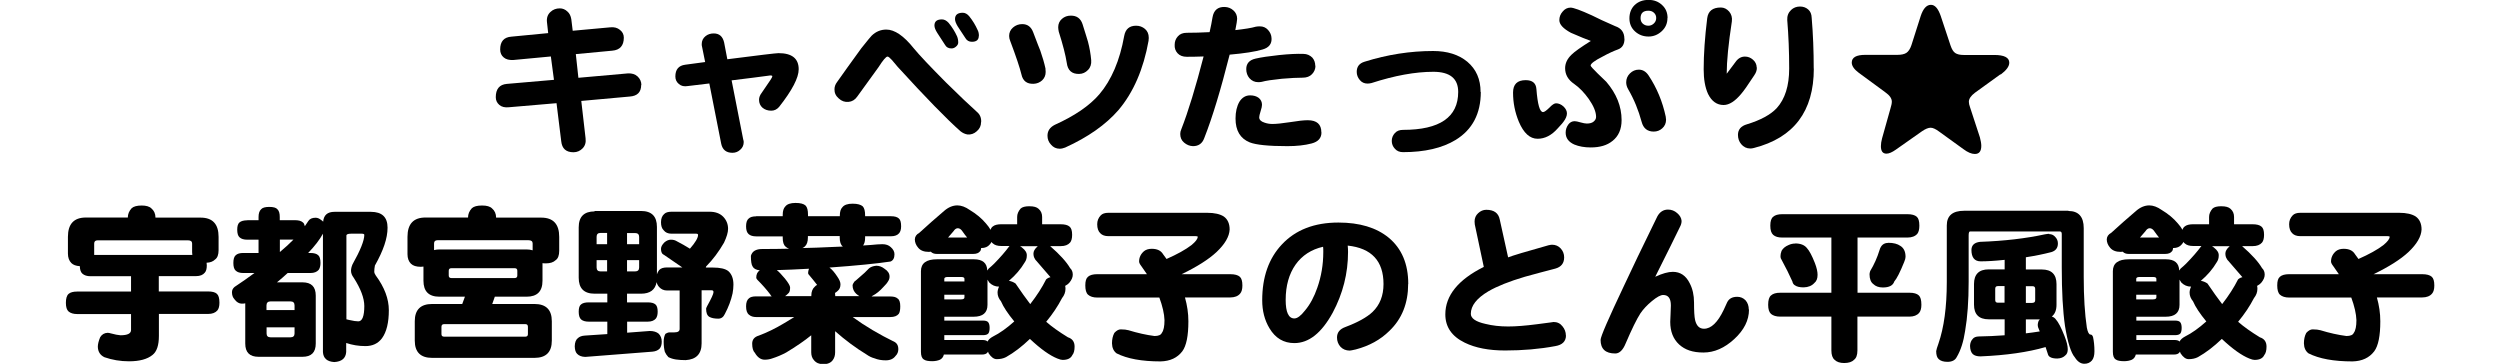 <svg viewBox="0 0 233.32 33.96" xmlns="http://www.w3.org/2000/svg" xmlns:xlink="http://www.w3.org/1999/xlink"><clipPath id="a"><path d="m0 0h233.32v33.96h-233.32z"/></clipPath><g clip-path="url(#a)"><path d="m59.84 7.93c0 .67-.36 1.03-1.06 1.08l-4.53.41.4 3.48c.05.39-.04.7-.27.94s-.52.37-.86.37c-.69 0-1.07-.34-1.14-1.02l-.44-3.56-4.45.38c-.37.04-.67-.03-.89-.22s-.33-.43-.33-.72c0-.76.34-1.18 1.03-1.24l4.4-.38-.29-2.18-3.51.33c-.38.02-.68-.06-.89-.24-.22-.18-.33-.43-.33-.75 0-.74.35-1.14 1.05-1.19l3.43-.33-.11-1c-.05-.41.06-.74.33-.98.23-.22.52-.33.87-.33.26 0 .5.1.7.29.2.17.32.41.37.73l.13 1.07 3.5-.32c.37-.04.67.04.91.24.24.19.36.43.36.72 0 .75-.36 1.16-1.08 1.22l-3.4.32.24 2.21 4.62-.41c.37-.02.67.07.91.29.23.22.35.49.35.81z"/><path d="m74.54 6.47c0 .79-.61 1.96-1.83 3.51-.2.23-.44.35-.73.35-.32 0-.59-.09-.81-.27-.22-.19-.33-.44-.33-.75 0-.21.08-.43.25-.65.13-.2.4-.6.81-1.19.12-.18.18-.3.18-.35 0-.08-.14-.1-.41-.05-.79.11-1.92.25-3.39.43l1.08 5.5c.03.1.05.18.05.25 0 .3-.11.54-.32.72-.2.19-.44.29-.73.29-.58 0-.93-.28-1.05-.84l-1.11-5.63-2 .24c-.35.06-.63 0-.84-.19-.22-.18-.33-.41-.33-.7 0-.66.31-1.02.92-1.1l1.86-.25-.29-1.43c-.02-.06-.03-.14-.03-.24 0-.31.12-.56.36-.75.21-.17.47-.25.76-.25.52 0 .84.28.97.84l.3 1.57c2.96-.38 4.55-.57 4.78-.57 1.25 0 1.88.5 1.88 1.51z"/><path d="m91.56 11.41c0 .33-.13.61-.4.84-.25.23-.55.33-.87.3-.23-.04-.45-.14-.65-.3-1.28-1.13-3.24-3.14-5.86-6.01-.16-.2-.34-.41-.54-.64-.19-.21-.33-.32-.41-.32-.14 0-.42.33-.84.99-.23.33-.9 1.24-1.99 2.75-.21.3-.48.46-.81.49-.34.03-.64-.07-.91-.32-.28-.24-.41-.53-.4-.86 0-.23.08-.46.24-.67.52-.74 1.27-1.79 2.26-3.15.57-.72.9-1.11.97-1.18.39-.38.85-.57 1.37-.57.77 0 1.63.58 2.56 1.75.51.62 1.5 1.67 2.97 3.15 1.3 1.28 2.28 2.21 2.92 2.78.29.24.42.56.4.95zm-2.13-7.45c0 .15-.07.28-.22.4-.13.11-.26.16-.41.16-.28 0-.48-.11-.6-.33-.14-.22-.38-.59-.72-1.11-.18-.28-.27-.51-.27-.7 0-.38.23-.57.7-.57.22 0 .43.11.62.32.33.4.59.82.79 1.26.07.17.11.36.11.59zm1.92-.62c0 .37-.21.56-.64.56-.27 0-.47-.11-.6-.33-.15-.22-.39-.59-.73-1.11-.17-.28-.25-.5-.25-.68 0-.39.24-.59.72-.59.22 0 .42.11.6.32.33.41.59.84.78 1.27.09.16.13.35.13.57z"/><path d="m97.57 6.42c0 .11.02.2.02.29 0 .32-.11.58-.33.79-.22.2-.49.31-.79.32-.62.03-1.01-.26-1.14-.87-.15-.62-.5-1.67-1.05-3.13-.06-.15-.1-.3-.1-.46 0-.32.12-.58.36-.79s.53-.32.86-.32c.49 0 .83.25 1.02.75.37.97.59 1.55.67 1.73.2.57.37 1.14.49 1.7zm9.63-2.65c-.48 2.69-1.42 4.86-2.83 6.52-1.17 1.34-2.82 2.51-4.96 3.48-.18.07-.35.11-.51.11-.33 0-.6-.13-.81-.38-.22-.23-.33-.51-.33-.83 0-.46.23-.79.68-1.02 1.84-.83 3.23-1.77 4.16-2.85 1.13-1.33 1.91-3.15 2.32-5.45.12-.64.49-.95 1.11-.95.32 0 .59.1.83.3.23.2.35.47.35.81 0 .07 0 .16-.02.25zm-5.36 1.84c.03.38-.07.69-.3.92-.23.24-.51.37-.84.37-.67.01-1.05-.33-1.14-1.03-.11-.72-.36-1.69-.75-2.92-.03-.15-.05-.29-.05-.41 0-.32.12-.58.35-.78s.5-.3.81-.3c.56-.01.93.25 1.11.79.27.84.43 1.39.51 1.65.15.57.25 1.14.3 1.72z"/><path d="m118.67 3.54c.04.55-.24.91-.84 1.08-.67.2-1.69.36-3.07.48-.82 3.24-1.6 5.84-2.37 7.79-.18.5-.53.75-1.05.75-.31-.01-.58-.12-.83-.33s-.36-.48-.36-.81c0-.14.03-.29.1-.44.65-1.66 1.34-3.93 2.08-6.79-.56.02-1.09.03-1.57.03-.37 0-.66-.11-.86-.33s-.29-.49-.27-.79c0-.31.1-.57.3-.79.19-.22.47-.33.83-.33.65 0 1.36-.02 2.13-.06.12-.53.21-.99.27-1.37.11-.67.49-1 1.14-.98.32.01.59.12.81.32.23.2.35.47.35.79 0 .14-.06.49-.17 1.05.88-.1 1.52-.2 1.92-.32.12-.02.24-.03.37-.03.31 0 .56.11.76.33.21.23.32.49.33.78zm4.66 8.82c0 .53-.31.87-.92 1.03-.65.17-1.4.25-2.26.25-1.75 0-2.92-.12-3.51-.35-.89-.36-1.33-1.1-1.33-2.23 0-.62.12-1.14.36-1.56.25-.4.59-.6 1-.6.33 0 .6.08.81.24.2.17.3.38.3.64 0 .13-.04.33-.13.6-.09.28-.13.47-.13.57 0 .22.16.39.48.49.22.08.47.13.75.13.38 0 .93-.06 1.65-.17.73-.12 1.28-.18 1.65-.18.85 0 1.27.38 1.27 1.13zm-.56-6.23c0 .31-.11.57-.32.79s-.5.33-.87.33c-.49 0-1.13.03-1.94.1-.87.09-1.5.18-1.89.29-.11.02-.21.03-.32.03-.34 0-.61-.13-.83-.38-.19-.23-.29-.51-.29-.84 0-.52.29-.85.87-.98.52-.12 1.25-.23 2.19-.33.95-.1 1.71-.13 2.27-.11.34 0 .62.13.84.35.18.21.27.47.27.76z"/><path d="m138.2 8.58c0 2.02-.78 3.52-2.35 4.48-1.25.76-2.89 1.14-4.91 1.14-.33 0-.58-.11-.76-.32-.19-.2-.29-.45-.29-.73s.1-.52.29-.73c.18-.2.43-.3.76-.3 3.43 0 5.15-1.18 5.15-3.54 0-1.25-.77-1.88-2.32-1.88-1.69 0-3.61.35-5.77 1.05-.13.03-.25.05-.37.05-.3 0-.54-.11-.72-.33-.19-.22-.29-.48-.29-.76 0-.49.24-.8.73-.95 2.14-.67 4.27-1 6.4-1 1.31 0 2.38.33 3.19 1 .83.7 1.24 1.64 1.24 2.83z"/><path d="m146.24 10.58c0 .24-.11.5-.32.78 0 .03-.19.24-.54.62-.57.65-1.2.97-1.88.97-.72 0-1.3-.53-1.75-1.59-.36-.87-.54-1.77-.54-2.72 0-.77.39-1.16 1.18-1.16.63 0 .96.28 1 .83.11 1.43.31 2.15.62 2.15.12 0 .31-.14.59-.41.26-.28.47-.41.62-.41.24 0 .48.1.7.3.21.2.32.42.32.65zm5.37-6.96c0 .51-.2.84-.6.99-.39.14-.88.36-1.46.68-.73.37-1.1.65-1.1.83 0 .06.22.31.65.73.28.27.55.52.81.78.95 1.11 1.43 2.3 1.43 3.58 0 .86-.29 1.51-.86 1.95-.49.4-1.16.6-2.02.6-.58 0-1.09-.09-1.53-.27-.54-.24-.81-.61-.81-1.11 0-.28.08-.52.24-.75.15-.21.35-.32.6-.32.12 0 .3.04.54.11.25.07.45.11.59.11.29 0 .5-.06.65-.19s.22-.27.22-.43c0-.47-.23-1.02-.68-1.67-.42-.59-.88-1.07-1.37-1.41-.56-.38-.84-.87-.84-1.46 0-.47.2-.88.59-1.26.29-.29.89-.71 1.81-1.29-.37-.13-.99-.38-1.86-.76-.72-.39-1.08-.78-1.08-1.18 0-.3.1-.56.3-.79.2-.25.45-.38.75-.38.26 0 .93.24 2 .73.49.25 1.21.59 2.16 1 .57.19.86.58.86 1.18zm3.85 7.28c.02.11.03.2.03.27 0 .33-.12.6-.36.81-.22.2-.49.3-.79.3-.59 0-.97-.3-1.13-.91-.29-1.07-.7-2.09-1.26-3.05-.12-.21-.18-.42-.18-.64 0-.33.12-.6.35-.83s.51-.35.83-.35c.37 0 .68.19.92.56.76 1.15 1.29 2.42 1.59 3.83zm.16-9.22c0 .5-.18.91-.54 1.24s-.77.49-1.22.49c-.5 0-.92-.16-1.27-.48s-.52-.73-.52-1.22.16-.92.49-1.24c.34-.32.77-.48 1.3-.48.5 0 .92.16 1.26.48.34.31.51.71.51 1.21zm-1.05 0c0-.2-.07-.36-.21-.49s-.31-.19-.52-.19c-.49 0-.73.23-.73.7 0 .21.07.38.21.51.15.13.32.19.52.19s.36-.07.51-.21.22-.31.22-.51z"/><path d="m163.96 6.28c.02.24-.06.49-.24.75-.61.94-1.02 1.51-1.21 1.72-.58.7-1.13 1.05-1.65 1.05-.62 0-1.11-.34-1.45-1.03-.28-.61-.41-1.38-.41-2.3 0-1.41.11-3 .33-4.77.09-.67.51-1 1.27-1 .3 0 .56.13.78.38.21.25.3.56.25.92-.32 2.09-.48 3.71-.48 4.88.21-.27.48-.64.81-1.08.24-.35.54-.52.89-.52.29 0 .53.1.75.29s.34.43.35.73zm5.32.12c0 3.99-1.87 6.46-5.59 7.41-.12.03-.23.05-.33.05-.35 0-.64-.14-.86-.41-.2-.24-.3-.53-.3-.86 0-.5.28-.83.84-.99 1.28-.39 2.21-.9 2.78-1.51.77-.85 1.16-2.08 1.16-3.69s-.06-3.06-.18-4.53c-.02-.38.1-.69.36-.94.22-.21.5-.32.83-.32.3 0 .55.09.76.27s.32.44.33.78c.13 1.53.19 3.1.19 4.74z"/><path d="m186.69 6.94-2.38 1.72c-.37.28-.56.56-.56.84 0 .15.04.32.11.51l.92 2.81c.08.31.13.57.13.79 0 .51-.2.76-.6.76-.31 0-.67-.15-1.08-.46l-2.27-1.64c-.31-.23-.57-.35-.78-.35s-.48.11-.79.32l-2.46 1.73c-.34.24-.63.37-.87.37-.35 0-.52-.23-.52-.7 0-.22.04-.47.11-.73l.78-2.78c.08-.26.13-.48.13-.64 0-.3-.2-.59-.6-.87l-2.49-1.83c-.43-.32-.65-.64-.65-.95 0-.48.42-.72 1.26-.72h3c.36 0 .64-.06.83-.18.2-.13.36-.37.48-.73l.87-2.73c.23-.69.55-1.03.95-1.03.37 0 .67.34.91 1.03l.92 2.77c.12.35.26.58.44.7s.44.18.78.18h2.85c.94 0 1.41.24 1.41.72 0 .34-.26.7-.79 1.1z"/><path d="m13.21 19.18c.43 0 .74.09.92.27.25.21.38.5.38.86h4.21c1.12 0 1.68.6 1.68 1.8v1.24c0 .42-.11.72-.33.87-.19.19-.46.29-.79.3.01.08.02.17.02.25 0 .31-.06.54-.19.68-.17.21-.44.32-.81.32h-3.48v1.43h4.59c.39 0 .67.07.83.22.16.14.24.41.24.83 0 .32-.06.56-.19.72-.19.22-.48.33-.87.33h-4.59v2.05c0 .88-.2 1.47-.6 1.78-.48.39-1.21.59-2.19.59-.81 0-1.57-.13-2.29-.38-.4-.19-.61-.52-.62-.98 0-.23.07-.53.22-.89.16-.26.39-.4.7-.41.07 0 .18.02.32.06.35.1.64.15.87.17.66 0 .99-.16.99-.49v-1.49h-5.02c-.35 0-.62-.08-.81-.24-.17-.15-.25-.42-.25-.81s.08-.68.25-.83.44-.22.81-.22h5.02v-1.43h-3.78c-.33 0-.58-.08-.76-.24-.15-.13-.23-.36-.24-.7-.36-.02-.62-.12-.79-.29-.21-.21-.32-.51-.32-.89v-1.56c0-1.2.56-1.8 1.68-1.8h3.91c0-.32.12-.61.36-.87.19-.17.5-.25.94-.25zm-4.41 4.61h9.15c0-.08-.02-.17-.02-.25v-.81c0-.2-.13-.3-.38-.3h-8.44c-.21 0-.32.1-.32.3v1.07z"/><path d="m23.08 20.55h1.05v-.3c0-.33.08-.57.24-.72.13-.15.38-.22.76-.22s.64.07.76.22c.15.14.22.38.22.72v.3h1.43c.34 0 .58.07.73.21.09.06.14.18.18.35.12-.17.23-.33.33-.49.13-.2.36-.3.68-.3.17 0 .34.07.51.21.07.04.14.1.19.16.05-.61.4-.92 1.05-.92h3.4c1.04 0 1.56.49 1.56 1.48s-.39 2.13-1.18 3.53c-.04.21-.06.4-.06.57 0 .11.05.23.14.36.82 1.11 1.22 2.19 1.22 3.24 0 1.15-.21 2.03-.64 2.62-.37.49-.88.73-1.54.73s-1.22-.1-1.8-.29v.84c-.04.58-.41.9-1.11.94-.68-.04-1.03-.36-1.06-.94v-11.04c-.29.54-.75 1.14-1.38 1.8h.21c.34 0 .58.07.73.21.14.12.21.36.21.72 0 .29-.06.5-.17.65-.17.19-.42.29-.76.29h-2.13c-.35.32-.68.61-1 .87h2.38c.83 0 1.24.41 1.24 1.24v4.47c0 .83-.41 1.24-1.24 1.24h-4.1c-.83 0-1.24-.41-1.24-1.24v-3.75c-.1.02-.2.03-.32.03-.25 0-.48-.13-.68-.4-.16-.17-.24-.39-.24-.67 0-.19.08-.35.24-.49.67-.44 1.29-.88 1.86-1.3h-1.05c-.31 0-.54-.07-.7-.22-.15-.13-.22-.37-.22-.72s.07-.59.22-.72c.15-.14.38-.21.7-.21h1.43v-1.24h-1.05c-.32 0-.56-.07-.72-.22-.15-.13-.22-.37-.22-.72 0-.33.07-.56.22-.68s.39-.19.72-.19zm1.8 8.39h2.61v-.43c0-.25-.12-.38-.37-.38h-1.88c-.24 0-.37.13-.37.38v.43zm2.24 2.54c.24 0 .37-.12.37-.36v-.57h-2.61v.57c0 .24.12.36.37.36h1.88zm-1-7.96s.04-.03.06-.05c.43-.36.84-.73 1.21-1.11h-1.27zm6.21 6.28c.07.02.16.04.25.06.38.09.67.13.86.13.37 0 .56-.48.56-1.43 0-.73-.33-1.61-.99-2.64-.17-.22-.25-.44-.25-.65 0-.19.05-.39.14-.6.73-1.3 1.1-2.22 1.1-2.75 0-.07-.08-.11-.24-.11h-1c-.29 0-.43.06-.43.18v7.82z"/><path d="m45 19.18c.43 0 .74.09.92.27.25.21.38.5.38.86h4.21c1.12 0 1.68.6 1.68 1.8v1.3c0 .42-.11.72-.33.87-.21.2-.51.3-.91.3-.12 0-.22 0-.32-.02v1.64c0 1-.5 1.49-1.49 1.49h-2.96l-.24.68h3.94c1.08 0 1.62.54 1.62 1.61v1.81c0 1.07-.54 1.61-1.62 1.61h-9.55c-1.08 0-1.62-.54-1.62-1.61v-1.81c0-1.07.54-1.61 1.62-1.61h2.81l.25-.68h-2.38c-1 0-1.49-.5-1.49-1.49v-1.32c-.08.01-.17.02-.25.02-.42 0-.73-.1-.92-.29-.21-.21-.32-.51-.32-.89v-1.62c0-1.2.56-1.8 1.68-1.8h3.97c0-.32.12-.61.36-.87.19-.17.5-.25.94-.25zm-4.49 4.16c.16-.04.33-.06.51-.06h8.12c.21 0 .4.03.57.08v-.64c0-.2-.13-.3-.38-.3h-8.5c-.21 0-.32.1-.32.3zm8.52 8.08c.16 0 .24-.08.24-.24v-.68c0-.17-.08-.25-.24-.25h-7.58c-.17 0-.25.09-.25.25v.68c0 .16.08.24.25.24zm-1-5.47c.17 0 .25-.08.25-.24v-.44c0-.16-.08-.24-.25-.24h-5.9c-.17 0-.25.08-.25.24v.44c0 .16.08.24.25.24z"/><path d="m55.48 19.69h4.34c1 0 1.49.5 1.49 1.49v4.42c.04-.14.11-.27.21-.4.15-.16.39-.24.73-.24h1.43c-.61-.43-1.18-.82-1.69-1.16-.08-.04-.15-.09-.19-.14-.07-.11-.11-.25-.11-.44s.11-.39.32-.6c.2-.17.4-.25.6-.25s.37.04.49.11c.49.25.92.5 1.29.73.51-.58.76-1.01.76-1.29 0-.07-.06-.11-.18-.11h-2.3c-.33 0-.57-.11-.73-.32-.17-.16-.25-.41-.25-.75s.1-.59.29-.76c.14-.15.37-.22.7-.22h3.54c.54 0 .96.15 1.27.46.31.32.46.7.46 1.14 0 .33-.13.76-.38 1.29-.48.83-1.03 1.57-1.67 2.22-.01.03-.02.06-.03.1h.65c.69 0 1.17.11 1.45.33.32.28.48.7.48 1.27 0 .26-.03.54-.08.81-.14.64-.38 1.28-.72 1.92-.14.3-.34.44-.62.44-.36 0-.64-.06-.83-.17-.2-.12-.3-.37-.3-.76 0-.03.03-.12.1-.25.39-.7.59-1.13.59-1.3 0-.12-.06-.17-.19-.17h-.92v4.96c0 .98-.5 1.5-1.49 1.56-.33 0-.63-.02-.91-.06-.27-.04-.5-.12-.7-.22-.14-.15-.25-.31-.33-.49-.07-.25-.11-.57-.11-.95 0-.28.05-.52.16-.73.11-.07.22-.12.33-.14h.51c.33 0 .49-.11.49-.32v-3.59h-1.18c-.3 0-.54-.11-.73-.32-.12-.13-.2-.28-.24-.46-.13.72-.61 1.08-1.46 1.08h-1.3v.81h1.92c.34 0 .58.06.73.19.14.12.21.34.21.68 0 .29-.06.5-.17.64-.16.19-.41.29-.76.29h-1.92v1.03l2.11-.16c.36 0 .64.09.83.25.19.19.29.44.29.75 0 .26-.06.48-.19.64-.16.17-.38.26-.67.29l-6.28.49c-.34-.01-.59-.11-.76-.29-.14-.14-.21-.37-.22-.7.01-.37.11-.62.29-.76.15-.14.36-.22.64-.24l2.11-.14v-1.16h-1.73c-.32 0-.56-.07-.72-.21-.15-.14-.22-.38-.22-.72s.07-.57.22-.68c.15-.13.39-.19.72-.19h1.73v-.81h-1.18c-1 0-1.49-.5-1.49-1.49v-4.7c0-1 .5-1.49 1.49-1.49zm.2 3.1h.98v-1.05h-.62c-.24 0-.36.12-.36.36v.68zm.98 2.54v-1.05h-.98v.68c0 .24.12.37.36.37zm1.86-3.59v1.05h1.13v-.68c0-.24-.13-.36-.38-.36h-.75zm.75 3.59c.25 0 .38-.12.38-.37v-.68h-1.13v1.05z"/><path d="m70.57 20.18h2.48v-.13c0-.36.08-.62.24-.78.17-.22.49-.33.95-.33s.77.08.95.25c.15.16.22.44.22.86v.13h2.97v-.06c0-.36.08-.62.24-.78.17-.22.49-.33.95-.33s.77.09.95.25c.15.16.22.44.22.86v.06h2.42c.34 0 .58.07.73.21.14.12.21.36.21.73 0 .28-.06.49-.18.64-.16.19-.41.29-.76.29h-2.42v.13c0 .32-.06.56-.19.73.52-.03.96-.06 1.32-.1.2-.01.36-.02.48-.02.33 0 .59.09.78.27.23.2.35.42.35.67 0 .36-.13.59-.38.68-1.27.19-3.17.38-5.69.56.22.16.47.44.73.84.2.29.3.52.3.72 0 .26-.08.47-.24.6-.08.08-.17.15-.27.21 0 .07.02.15.02.24v.06h2.26c-.1-.06-.19-.13-.29-.21-.23-.21-.35-.48-.35-.79 0-.08.06-.21.17-.36.1-.07.2-.16.3-.25.23-.2.45-.39.65-.57.19-.2.33-.34.41-.41.16-.14.39-.22.68-.25.28 0 .54.1.78.29.31.2.46.44.46.72 0 .16-.04.29-.11.4-.1.18-.25.37-.46.57-.33.37-.67.65-1.03.83-.03.02-.06.04-.08.06h1.75c.32 0 .54.06.68.19.17.11.25.35.25.73 0 .34-.05.57-.14.7-.16.2-.42.3-.79.3h-3.51c1.15.84 2.47 1.62 3.96 2.35.2.14.3.35.3.64 0 .26-.09.48-.27.65-.19.26-.49.4-.91.4-.38 0-.73-.06-1.05-.19-.24-.06-.49-.18-.73-.35-1.02-.62-2-1.35-2.94-2.18v1.97c0 .29-.07.53-.22.73-.18.25-.48.38-.89.38-.38 0-.67-.13-.87-.38-.17-.19-.25-.43-.25-.73v-1.59c-.62.51-1.4 1.04-2.34 1.61-.43.23-.86.41-1.27.54-.21.08-.46.13-.73.13-.36 0-.67-.21-.92-.64-.17-.17-.25-.46-.25-.86 0-.38.21-.63.62-.75.75-.28 1.54-.66 2.37-1.16.36-.21.67-.4.94-.57h-3.56c-.28 0-.5-.07-.67-.22-.18-.14-.27-.4-.27-.78 0-.36.09-.61.27-.75.13-.12.35-.18.67-.18h1.45c-.06-.05-.11-.12-.14-.19-.35-.46-.75-.91-1.19-1.35-.07-.07-.11-.14-.11-.21 0-.31.11-.54.33-.68-.35-.04-.57-.16-.67-.36-.11-.16-.16-.49-.16-.99.11-.42.46-.64 1.05-.64.88 0 1.72-.01 2.51-.03-.13-.04-.23-.11-.32-.19-.18-.15-.27-.42-.27-.83v-.13h-2.48c-.31 0-.54-.07-.7-.21s-.24-.38-.24-.72c0-.36.08-.6.24-.73.14-.14.37-.21.7-.21zm5.15 7.46v-.06c0-.36.11-.64.33-.83.05-.06.12-.12.21-.16-.22-.29-.49-.62-.81-1-.02-.03-.03-.07-.03-.13 0-.11.03-.23.08-.38-1.13.06-2.14.11-3.02.13h.02c.19.15.44.41.75.78.33.41.49.69.49.84 0 .26-.05.44-.14.52-.11.12-.22.21-.33.29h2.46zm-.82-4.49c.91-.02 1.76-.05 2.54-.09.43-.02.84-.04 1.22-.05l-.02-.02c-.18-.15-.27-.42-.27-.83v-.13h-2.97v.13c0 .38-.09.66-.27.83-.06.06-.14.12-.24.16z"/><path d="m96.09 19.25c.39 0 .67.08.84.24.22.19.33.44.33.76v.68h1.73c.38 0 .66.07.83.22.16.13.24.38.24.76 0 .33-.06.57-.19.73-.19.22-.48.33-.87.33h-.99c.91.79 1.53 1.48 1.86 2.05.17.16.25.36.25.62 0 .23-.1.47-.3.72-.13.15-.27.25-.41.32.02.08.03.17.03.27 0 .32-.11.61-.32.87-.39.75-.88 1.49-1.48 2.21.52.46 1.2.94 2.03 1.45.41.13.62.42.62.87 0 .36-.07.62-.21.79-.14.3-.44.45-.91.45-.11 0-.27-.04-.49-.13-.7-.28-1.55-.88-2.56-1.83-.74.71-1.48 1.28-2.23 1.7-.25.13-.54.19-.87.19-.26 0-.51-.18-.75-.54-.02-.05-.04-.11-.06-.16-.01.03-.03.06-.05.08-.1.13-.27.19-.51.19h-3.56c-.05.22-.17.38-.36.48-.2.09-.45.14-.73.14-.37 0-.63-.05-.78-.16-.18-.11-.27-.34-.27-.72v-7.52c0-.74.5-1.11 1.49-1.11h3.46c.81 0 1.22.35 1.24 1.05.04-.05.08-.11.13-.18.19-.16.36-.31.51-.46.57-.58 1.04-1.12 1.41-1.62.01-.01.02-.02.03-.03h-.76c-.36 0-.63-.08-.81-.25-.04-.03-.08-.07-.11-.13-.04.08-.1.16-.17.24-.18.22-.44.33-.78.33h-.02c-.01.13-.04.23-.1.3-.13.17-.34.25-.64.25h-3.4c-.23 0-.41-.06-.54-.19-.01 0-.02-.02-.03-.02-.06.01-.12.02-.17.02-.46 0-.78-.13-.99-.38-.21-.24-.32-.51-.32-.79.01-.26.15-.47.43-.62.73-.67 1.5-1.35 2.3-2.03.4-.35.82-.52 1.24-.52.36 0 .75.14 1.16.43.6.36 1.11.78 1.51 1.26.18.2.32.4.43.59.04-.14.11-.24.19-.3.17-.15.44-.22.81-.22h1.48v-.68c0-.28.11-.53.32-.78.16-.15.43-.22.81-.22zm-7.96 7.02h1.88v-.25c0-.12-.11-.17-.32-.17h-1.24c-.21 0-.32.06-.32.17zm4.03-.16v2.34c0 .74-.43 1.11-1.3 1.11h-2.73v.36h3.61c.24 0 .41.05.49.16.08.1.13.27.13.52 0 .23-.04.4-.11.51-.1.12-.26.17-.51.17h-3.61v.45h3.54c.24 0 .41.05.49.14v.02c.08-.18.25-.34.51-.48.64-.32 1.3-.79 1.99-1.41-.6-.73-1.02-1.36-1.24-1.88-.21-.25-.32-.52-.32-.81 0-.18.05-.37.14-.56h-.02c-.34 0-.64-.13-.89-.38-.06-.08-.12-.18-.17-.27zm-4.03 1.83h1.56c.21 0 .32-.06.32-.18v-.25h-1.88zm.33-5.77h1.8c-.15-.18-.29-.37-.43-.57-.13-.2-.28-.3-.44-.3-.15 0-.29.1-.41.29-.18.21-.35.41-.51.59zm9.58 3.7c-.48-.57-.92-1.08-1.32-1.53-.06-.05-.11-.12-.14-.19-.08-.12-.13-.28-.13-.49s.12-.43.37-.65c0-.01.02-.02.03-.03h-1.65c.06.03.13.07.19.13.31.24.46.49.44.75 0 .23-.06.44-.19.62-.37.63-.86 1.2-1.48 1.73.22.03.43.12.62.25.51.75.96 1.39 1.37 1.92.6-.77 1.1-1.54 1.48-2.3.12-.11.25-.18.41-.21z"/><path d="m103.46 19.86h9.2c.69 0 1.21.12 1.56.35.36.26.54.67.54 1.21-.03.66-.44 1.36-1.22 2.1-.74.69-1.83 1.38-3.26 2.07h4.54c.41 0 .71.08.89.24.16.14.24.41.24.81 0 .35-.07.6-.21.76-.2.24-.51.36-.92.36h-4.23c.21.74.32 1.48.32 2.23 0 1.36-.19 2.29-.57 2.8-.46.6-1.13.92-2.03.94-1.75 0-3.11-.25-4.1-.75-.28-.21-.42-.52-.43-.94 0-.37.07-.69.22-.97.2-.22.4-.33.59-.33.31 0 .55.03.73.08.85.26 1.66.44 2.43.54.37 0 .6-.1.68-.29.17-.22.25-.62.25-1.19-.02-.59-.18-1.3-.48-2.11h-5.8c-.37 0-.66-.09-.86-.27-.17-.16-.25-.45-.25-.86s.08-.67.25-.81c.18-.16.47-.24.86-.24h4.64c-.16-.24-.33-.49-.52-.75-.14-.18-.21-.32-.21-.43 0-.38.15-.7.46-.97.19-.15.43-.22.72-.22.51 0 .86.17 1.06.51.11.15.21.3.32.44 1-.44 1.77-.87 2.32-1.29.39-.32.59-.58.59-.78 0-.04-.06-.06-.19-.06h-8.14c-.34 0-.59-.09-.76-.27-.19-.18-.29-.46-.29-.84 0-.33.11-.6.33-.83.15-.16.39-.24.72-.24z"/><path d="m131.42 26.51c0 1.79-.58 3.25-1.75 4.37-.84.83-1.88 1.4-3.13 1.73-.31.07-.5.11-.57.11-.35 0-.64-.12-.86-.35-.22-.24-.33-.54-.33-.87 0-.47.26-.79.78-.98 1.17-.44 2.01-.91 2.53-1.4.69-.66 1.03-1.53 1.03-2.61 0-2.15-1.11-3.35-3.34-3.59.02.19.03.39.03.6 0 1.99-.48 3.88-1.43 5.66-1.04 1.9-2.23 2.84-3.58 2.84-1 0-1.77-.46-2.32-1.38-.46-.76-.68-1.64-.68-2.62 0-2.17.61-3.9 1.83-5.2 1.28-1.37 3.04-2.05 5.28-2.05 1.98 0 3.54.47 4.69 1.41 1.22 1.01 1.83 2.45 1.83 4.32zm-7.92-2.99c0-.22 0-.39-.02-.49-1.1.25-1.96.81-2.57 1.67-.61.87-.92 1.97-.92 3.29 0 1.15.27 1.73.81 1.73.28 0 .61-.25 1-.75.47-.56.85-1.27 1.14-2.11.37-1.05.56-2.16.56-3.34z"/><path d="m146.15 31.32c-.01.54-.34.87-.99.98-1.49.28-3.06.41-4.69.41-1.52 0-2.77-.24-3.77-.73-1.21-.59-1.81-1.47-1.81-2.64 0-1.76 1.2-3.24 3.59-4.43l-.84-3.96c-.01-.08-.02-.18-.02-.27 0-.32.11-.58.33-.78.22-.21.48-.32.76-.32.72 0 1.14.3 1.26.91l.78 3.53c.4-.16 1.66-.54 3.77-1.13.14-.03.25-.05.33-.05.33 0 .6.12.81.35s.32.51.32.83c0 .55-.28.9-.83 1.05-.94.24-1.89.5-2.84.76-1.45.43-2.58.88-3.39 1.35-1.1.65-1.65 1.35-1.65 2.11 0 .42.46.74 1.37.94.64.16 1.34.24 2.11.24.71 0 1.61-.07 2.69-.21 1.09-.14 1.6-.21 1.54-.21.35 0 .63.13.84.4.21.25.32.54.32.86z"/><path d="m163.23 28.89c0 1-.46 1.91-1.37 2.75s-1.87 1.26-2.88 1.26-1.72-.25-2.27-.75c-.55-.51-.83-1.21-.83-2.11 0-.06.01-.3.03-.7.02-.41.03-.69.03-.83 0-.66-.24-.98-.72-.98-.24 0-.59.19-1.05.57s-.81.76-1.07 1.14c-.35.54-.81 1.48-1.38 2.81-.25.62-.58.94-.97.94-.91 0-1.37-.42-1.37-1.27 0-.3.73-1.98 2.18-5.04.67-1.45 1.71-3.61 3.11-6.47.23-.43.57-.65 1-.65.33 0 .61.11.86.33.25.21.39.46.41.73 0 .18-.05.37-.16.57-.39.82-1.16 2.36-2.3 4.64.67-.31 1.21-.46 1.64-.46.7 0 1.22.35 1.57 1.05.28.53.41 1.13.41 1.81 0 .78.03 1.33.1 1.64.13.54.4.81.83.81.67 0 1.28-.59 1.84-1.76.07-.16.18-.39.32-.7.17-.35.48-.52.94-.52.31 0 .57.11.78.33.2.23.3.52.3.86z"/><path d="m166.34 19.99h11.68c.4 0 .69.08.87.24.16.14.24.41.24.83 0 .34-.06.59-.19.76-.2.23-.51.35-.92.35h-4.66v5.15h4.85c.4 0 .69.08.87.25.16.15.24.44.24.87 0 .34-.07.59-.21.76-.2.23-.5.35-.91.35h-4.85v3.16c0 .42-.11.72-.32.87-.19.2-.5.3-.92.3-.39 0-.69-.1-.89-.3-.2-.17-.3-.46-.3-.87v-3.16h-4.77c-.38 0-.67-.09-.86-.25-.18-.16-.27-.44-.27-.86 0-.43.09-.73.27-.87.18-.17.47-.25.86-.25h4.77v-5.15h-4.59c-.37 0-.65-.08-.84-.25-.18-.16-.27-.44-.27-.86s.09-.69.27-.83c.18-.16.46-.24.84-.24zm1.2 2.73c.51 0 .88.15 1.11.45.21.23.46.69.73 1.38.17.44.25.81.25 1.1 0 .35-.1.6-.3.76-.23.26-.57.4-1 .41-.36 0-.63-.06-.81-.19-.13-.07-.21-.2-.24-.36-.25-.57-.61-1.29-1.08-2.16-.02-.06-.03-.13-.03-.21 0-.14.03-.3.1-.49.13-.23.34-.41.65-.54.21-.1.42-.14.62-.14zm8.69-.06c.49 0 .86.1 1.13.29.32.2.48.54.48 1.02 0 .12-.04.28-.13.49-.38.94-.69 1.55-.92 1.81-.12.37-.47.56-1.07.56-.38 0-.68-.11-.89-.32-.23-.17-.35-.48-.35-.92 0-.06.02-.16.06-.29.37-.61.66-1.27.87-1.95.13-.46.4-.68.81-.68z"/><path d="m193.04 19.69c.95 0 1.43.54 1.43 1.6v4.55c0 1.89.1 3.46.29 4.73.08.43.2.65.33.65.12 0 .2.08.25.24.08.37.13.81.13 1.32 0 .39-.08.68-.24.87-.18.2-.41.3-.7.3-.34 0-.64-.2-.89-.6-.36-.41-.67-1.39-.92-2.94-.2-1.39-.3-3.2-.3-5.44v-3.13c0-.16-.06-.24-.19-.24h-8.37c-.08 0-.13.12-.13.36v4.35c0 1.77-.11 3.3-.33 4.58-.15 1-.41 1.81-.78 2.43-.15.3-.44.45-.87.45-.37 0-.64-.09-.81-.25-.16-.14-.24-.39-.24-.75.02-.14.09-.37.21-.7.52-1.5.78-3.42.78-5.75v-5.28c0-.91.54-1.37 1.62-1.37h9.74zm-1.79 2.16c.23 0 .42.09.57.27.16.17.24.37.24.6 0 .42-.21.69-.62.81-.73.19-1.52.35-2.37.48v1.14h1.49c.91 0 1.37.46 1.37 1.37v1.92c0 .51-.15.87-.44 1.1.16.05.29.14.38.27.23.25.5.77.81 1.56.2.51.3.92.3 1.22 0 .26-.07.46-.22.57-.18.19-.43.29-.76.3-.31 0-.53-.05-.67-.14-.11-.06-.18-.16-.21-.29-.06-.2-.13-.41-.21-.64-1.65.48-3.68.77-6.07.87-.33 0-.57-.07-.73-.22-.16-.16-.24-.41-.25-.76.01-.26.09-.48.24-.64.11-.15.3-.23.57-.24.78-.01 1.59-.05 2.42-.11v-1.49h-1.49c-.91 0-1.37-.46-1.37-1.37v-1.92c0-.91.46-1.37 1.37-1.37h1.49v-.89c-.92.1-1.67.14-2.24.14s-.86-.36-.86-1.07c.01-.44.28-.69.81-.75 2.27-.08 4.28-.32 6.04-.7.17-.03.31-.05.41-.05zm-4.17 6.41v-1.56h-.62c-.17 0-.25.08-.25.25v1.05c0 .17.08.25.25.25h.62zm2.61 0c.17 0 .25-.08.25-.25v-1.05c0-.17-.08-.25-.25-.25h-.62v1.56h.62zm.68 2.68c-.05-.14-.11-.27-.16-.4-.02-.07-.03-.15-.03-.24 0-.1.03-.21.08-.35.03-.05.07-.1.11-.14h-1.3v1.3c.43-.05.87-.11 1.3-.18z"/><path d="m207.33 19.25c.39 0 .67.08.84.24.22.19.33.44.33.76v.68h1.73c.38 0 .66.07.83.22.16.13.24.38.24.76 0 .33-.06.57-.19.73-.19.22-.48.33-.87.33h-.99c.91.79 1.53 1.48 1.86 2.05.17.16.25.36.25.62 0 .23-.1.47-.3.72-.13.15-.27.25-.41.32.02.08.03.17.03.27 0 .32-.11.61-.32.87-.39.75-.88 1.49-1.48 2.21.52.46 1.2.94 2.03 1.45.41.13.62.42.62.87 0 .36-.07.62-.21.79-.14.3-.44.45-.91.45-.11 0-.27-.04-.49-.13-.7-.28-1.55-.88-2.56-1.83-.74.71-1.48 1.28-2.23 1.7-.25.13-.54.19-.87.19-.26 0-.51-.18-.75-.54-.02-.05-.04-.11-.06-.16-.01.03-.03.06-.05.08-.1.13-.27.19-.51.19h-3.56c-.05.22-.17.38-.36.48-.2.09-.45.14-.73.14-.37 0-.63-.05-.78-.16-.18-.11-.27-.34-.27-.72v-7.52c0-.74.5-1.11 1.49-1.11h3.46c.81 0 1.22.35 1.24 1.05.04-.05.08-.11.13-.18.19-.16.36-.31.51-.46.57-.58 1.04-1.12 1.41-1.62.01-.01.02-.02.03-.03h-.76c-.36 0-.63-.08-.81-.25-.04-.03-.08-.07-.11-.13-.04.08-.1.16-.17.24-.18.22-.44.33-.78.33h-.02c-.01.13-.04.23-.1.3-.13.17-.34.25-.64.25h-3.4c-.23 0-.41-.06-.54-.19-.01 0-.02-.02-.03-.02-.06.01-.12.02-.17.02-.46 0-.78-.13-.99-.38-.21-.24-.32-.51-.32-.79.01-.26.15-.47.43-.62.73-.67 1.5-1.35 2.3-2.03.4-.35.82-.52 1.24-.52.36 0 .75.14 1.16.43.6.36 1.11.78 1.51 1.26.18.2.32.4.43.59.04-.14.11-.24.19-.3.17-.15.44-.22.81-.22h1.48v-.68c0-.28.11-.53.32-.78.16-.15.43-.22.81-.22zm-7.96 7.02h1.88v-.25c0-.12-.11-.17-.32-.17h-1.24c-.21 0-.32.06-.32.17zm4.04-.16v2.34c0 .74-.43 1.11-1.3 1.11h-2.73v.36h3.61c.24 0 .41.05.49.16.08.1.13.27.13.52 0 .23-.04.4-.11.51-.1.12-.26.17-.51.17h-3.61v.45h3.54c.24 0 .41.05.49.14v.02c.08-.18.25-.34.51-.48.64-.32 1.3-.79 1.99-1.41-.6-.73-1.02-1.36-1.24-1.88-.21-.25-.32-.52-.32-.81 0-.18.05-.37.14-.56h-.02c-.34 0-.64-.13-.89-.38-.06-.08-.12-.18-.17-.27zm-4.04 1.83h1.56c.21 0 .32-.06.32-.18v-.25h-1.88zm.33-5.77h1.8c-.15-.18-.29-.37-.43-.57-.13-.2-.28-.3-.44-.3-.15 0-.29.1-.41.29-.18.21-.35.41-.51.59zm9.58 3.7c-.48-.57-.92-1.08-1.32-1.53-.06-.05-.11-.12-.14-.19-.08-.12-.13-.28-.13-.49s.12-.43.37-.65c0-.01.02-.02.03-.03h-1.65c.06.03.13.07.19.13.31.24.46.49.44.75 0 .23-.06.44-.19.62-.37.63-.86 1.2-1.48 1.73.22.03.43.12.62.25.51.75.96 1.39 1.37 1.92.6-.77 1.1-1.54 1.48-2.3.12-.11.25-.18.41-.21z"/><path d="m214.7 19.86h9.2c.69 0 1.21.12 1.56.35.36.26.54.67.54 1.21-.03.66-.44 1.36-1.22 2.1-.74.69-1.83 1.38-3.26 2.07h4.54c.41 0 .71.08.89.24.16.14.24.41.24.81 0 .35-.07.6-.21.76-.2.24-.51.36-.92.36h-4.23c.21.74.32 1.48.32 2.23 0 1.36-.19 2.29-.57 2.8-.46.6-1.13.92-2.03.94-1.75 0-3.11-.25-4.1-.75-.28-.21-.42-.52-.43-.94 0-.37.07-.69.22-.97.2-.22.4-.33.59-.33.31 0 .55.03.73.08.85.26 1.66.44 2.43.54.37 0 .6-.1.68-.29.17-.22.25-.62.25-1.19-.02-.59-.18-1.3-.48-2.11h-5.8c-.37 0-.66-.09-.86-.27-.17-.16-.25-.45-.25-.86s.08-.67.25-.81c.18-.16.47-.24.86-.24h4.64c-.16-.24-.33-.49-.52-.75-.14-.18-.21-.32-.21-.43 0-.38.15-.7.46-.97.19-.15.43-.22.72-.22.51 0 .86.17 1.06.51.11.15.21.3.32.44 1-.44 1.77-.87 2.32-1.29.39-.32.59-.58.59-.78 0-.04-.06-.06-.19-.06h-8.14c-.34 0-.59-.09-.76-.27-.19-.18-.29-.46-.29-.84 0-.33.11-.6.33-.83.15-.16.39-.24.72-.24z"/></g></svg>